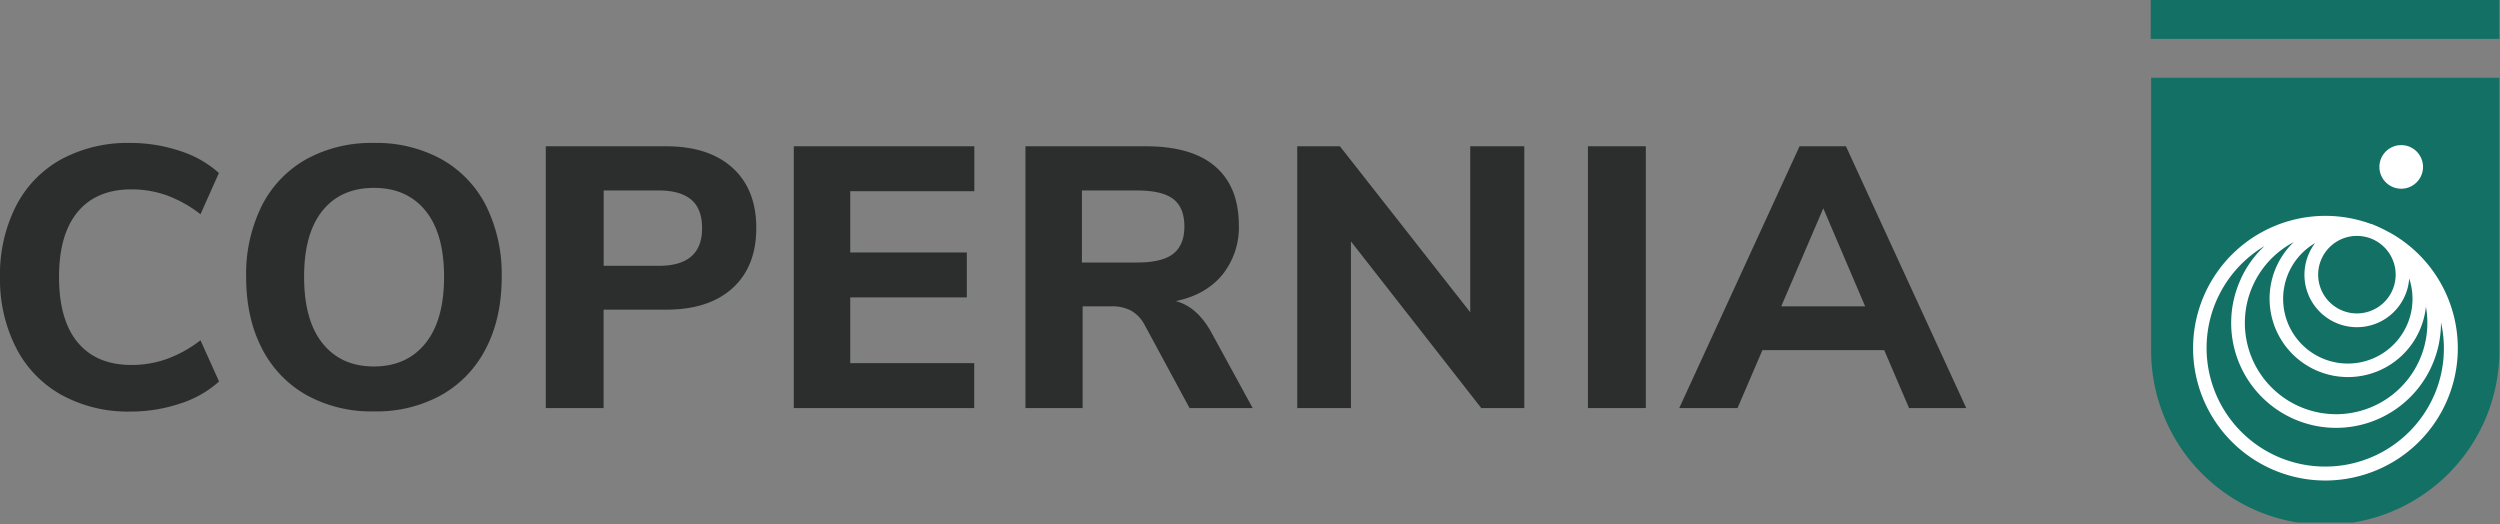 <svg width="720" height="151" fill="none" xmlns="http://www.w3.org/2000/svg"><rect width="100%" height="100%" fill="#808080" stroke="none"/><g clip-path="url(#a)"><path d="M17.59 113.669a32.349 32.349 0 0 1-13-13.58A43.437 43.437 0 0 1 0 79.769a43.44 43.44 0 0 1 4.55-20.32 32 32 0 0 1 13-13.52 40.18 40.18 0 0 1 19.94-4.76c4.87-.018 9.71.76 14.33 2.3a30.61 30.61 0 0 1 11.23 6.36L57.74 61.7A36.171 36.171 0 0 0 48 56.25a30.28 30.28 0 0 0-10.11-1.71C31.163 54.54 26 56.693 22.4 61 18.8 65.306 17 71.563 17 79.77c0 8.274 1.8 14.564 5.4 18.87 3.6 4.307 8.75 6.464 15.45 6.47 3.456.014 6.89-.564 10.15-1.71a35.89 35.89 0 0 0 9.74-5.4l5.35 11.87a30.599 30.599 0 0 1-11.23 6.36 44.736 44.736 0 0 1-14.33 2.3 39.772 39.772 0 0 1-19.94-4.86ZM88.16 113.72a32.21 32.21 0 0 1-12.78-13.47c-2.987-5.813-4.483-12.64-4.49-20.48a44.23 44.23 0 0 1 4.49-20.48 31.88 31.88 0 0 1 12.78-13.41 38.86 38.86 0 0 1 19.52-4.71 38.82 38.82 0 0 1 19.51 4.71A31.82 31.82 0 0 1 140 59.29a44.228 44.228 0 0 1 4.49 20.48c0 7.84-1.497 14.667-4.49 20.48a32.147 32.147 0 0 1-12.78 13.47 38.53 38.53 0 0 1-19.51 4.76 38.564 38.564 0 0 1-19.55-4.76Zm34.33-14.81c3.593-4.42 5.393-10.8 5.4-19.14.007-8.34-1.777-14.7-5.35-19.08-3.573-4.393-8.527-6.587-14.86-6.58-6.333.007-11.27 2.2-14.81 6.58-3.533 4.38-5.297 10.74-5.29 19.08.007 8.34 1.787 14.72 5.34 19.14 3.56 4.42 8.48 6.63 14.76 6.63 6.28 0 11.217-2.21 14.81-6.63ZM157.18 42.13h34.65c8.2 0 14.58 2.07 19.14 6.21 4.56 4.14 6.84 9.913 6.84 17.32s-2.28 13.18-6.84 17.32c-4.56 4.14-10.94 6.207-19.14 6.2h-18v28.34h-16.65V42.13Zm32.51 34.43c8.34 0 12.51-3.6 12.51-10.8 0-3.7-1-6.45-3.1-8.23-2.1-1.78-5.21-2.67-9.41-2.67h-15.83v21.7h15.83ZM228.61 117.52V42.13h52v12.94h-35.74v17.64h33.57v12.94h-33.57v18.93h35.71v12.94h-51.97ZM360.77 117.52h-18.18l-13-24.06a10.22 10.22 0 0 0-3.85-4 11.718 11.718 0 0 0-5.74-1.24h-8.2v29.3h-16.47V42.13H330c8.833 0 15.5 1.943 20 5.83 4.5 3.886 6.763 9.5 6.79 16.84a21.797 21.797 0 0 1-4.75 14.33c-3.18 3.853-7.653 6.383-13.42 7.59 3.913 1 7.227 3.817 9.94 8.45l12.21 22.35Zm-22.88-44.43c2.14-1.68 3.21-4.3 3.21-7.86 0-3.64-1.07-6.27-3.21-7.91-2.14-1.64-5.6-2.46-10.37-2.46h-15.93V75.6h15.93c4.773 0 8.23-.837 10.37-2.51ZM423.43 42.13H439v75.39h-12.4l-37.53-48v48H373.6V42.13h12.3l37.53 47.8v-47.8ZM457.32 117.52V42.13H474v75.39h-16.68ZM549.81 117.52l-7.16-16.69h-35.07l-7.17 16.69h-16.79l34.65-75.39h13.36l34.65 75.39h-16.47ZM513 88.22h24.16L525.11 60 513 88.22Z" fill="#2C2E2E"/><path d="M719.82 22.38v77.89a50.144 50.144 0 0 1-14.434 35.918 50.166 50.166 0 0 1-16.356 11.055 50.166 50.166 0 0 1-38.71 0 50.155 50.155 0 0 1-30.79-46.973V22.38h100.29ZM719.82 0H619.41v11.19h100.41V0Z" fill="#137064"/><path d="M688.22 66.94h-.07A44.63 44.63 0 0 0 683 64.5h-.16a38.11 38.11 0 1 0-13.15 73.89 38.393 38.393 0 0 0 20.73-6.11 38.091 38.091 0 0 0-2.15-65.29l-.05-.05Zm-19.68 7.76a11.166 11.166 0 0 1 10.26-6.76c1.309.006 2.608.236 3.84.68l.57.23a11.162 11.162 0 1 1-14.789 14.382 11.153 11.153 0 0 1 .119-8.532Zm-1.79-4.7a14.567 14.567 0 0 0-1.82 3.12A15.092 15.092 0 0 0 672.82 93a15.12 15.12 0 0 0 11.56.16 15.082 15.082 0 0 0 8.27-8.06 14.622 14.622 0 0 0 1.2-4.91 18.632 18.632 0 0 1-13.917 24.128 18.627 18.627 0 0 1-18.611-6.998A18.63 18.63 0 0 1 666.75 70Zm-6.17-.26a22.563 22.563 0 0 0-6.67 19.776 22.57 22.57 0 0 0 44.75-1.186c.285 1.537.425 3.097.42 4.66a26.277 26.277 0 0 1-13.358 22.899 26.274 26.274 0 0 1-26.507-.387 26.275 26.275 0 0 1-12.683-23.28A26.285 26.285 0 0 1 660.58 69.74Zm40.49 44a34.22 34.22 0 0 1-44.9 17.86 34.158 34.158 0 0 1-20.6-29.14 34.163 34.163 0 0 1 16.6-31.59 29.677 29.677 0 0 0-7.1 10.13 30.201 30.201 0 0 0 .928 25.967A30.21 30.21 0 0 0 703 92.83a33.893 33.893 0 0 1-1.93 20.93v-.02ZM691.55 54.35a6.28 6.28 0 1 0 0-12.56 6.28 6.28 0 0 0 0 12.56Z" fill="#fff"/></g><defs><clipPath id="a"><path fill="#fff" d="M0 0h719.82v150.48H0z"/></clipPath></defs></svg>

